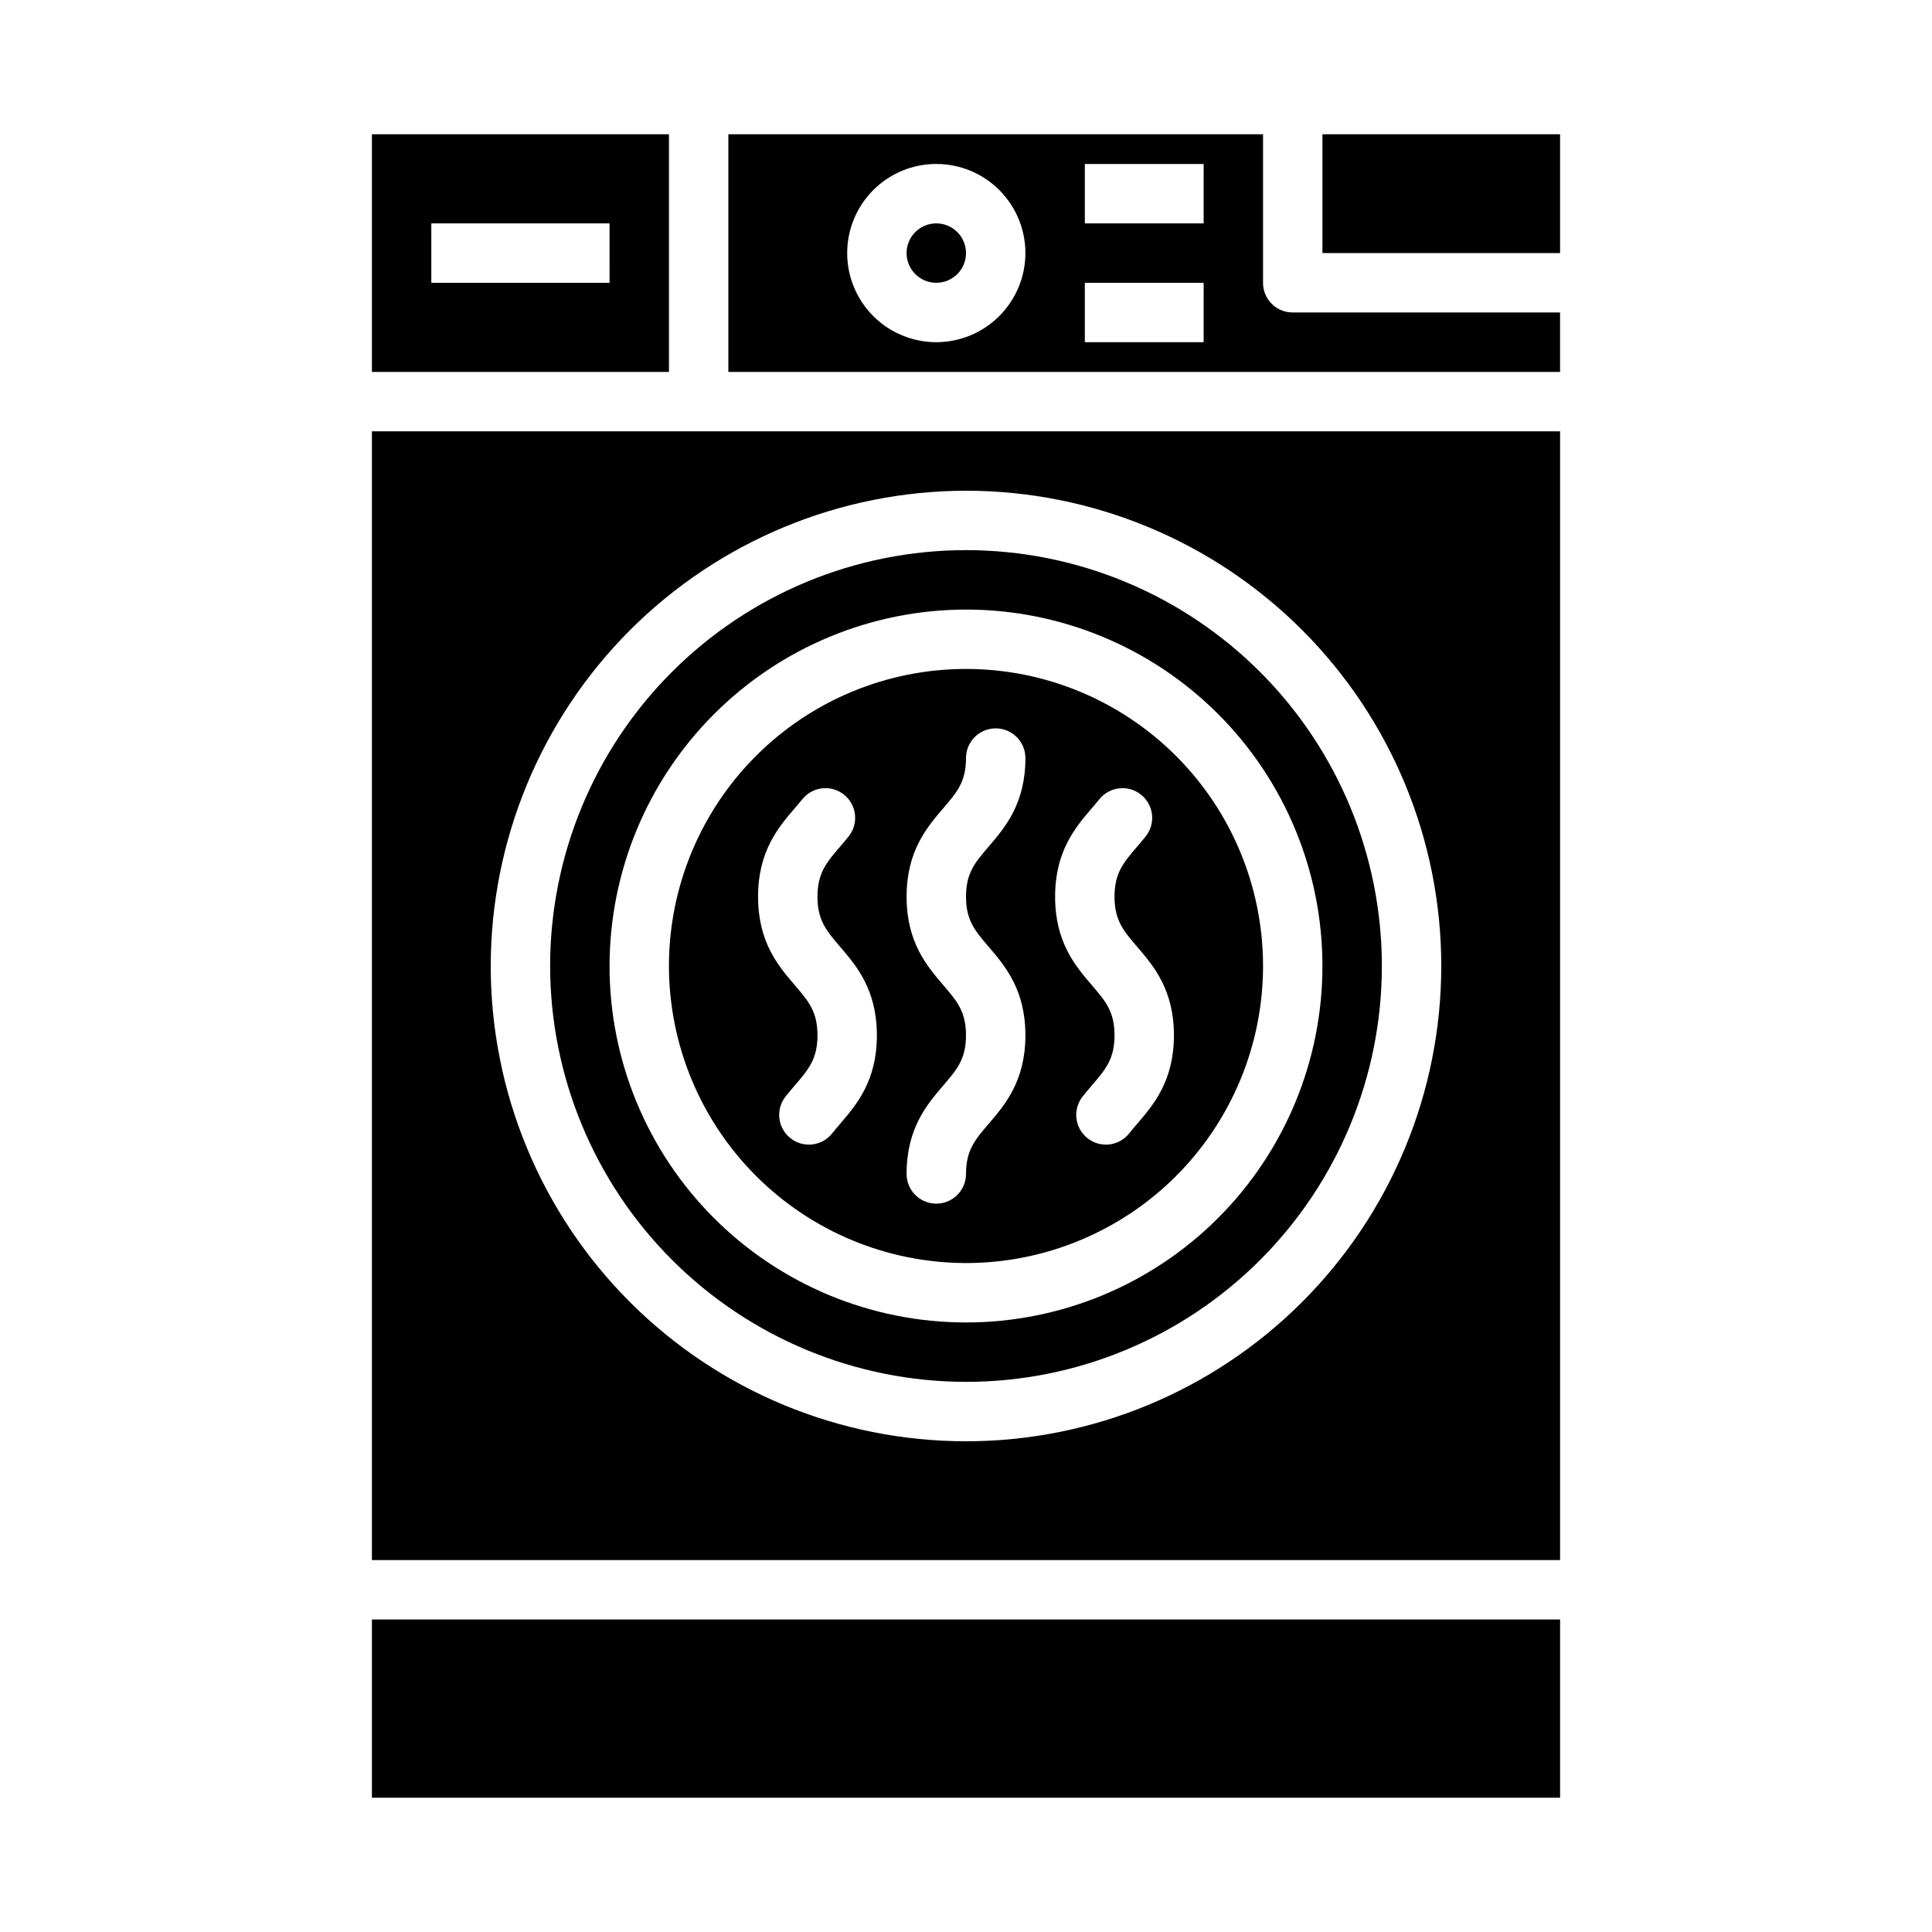 <?xml version="1.0" encoding="UTF-8"?>
<!-- Uploaded to: ICON Repo, www.svgrepo.com, Generator: ICON Repo Mixer Tools -->
<svg fill="#000000" width="800px" height="800px" version="1.1" viewBox="144 144 512 512" xmlns="http://www.w3.org/2000/svg">
 <g>
  <path d="m242.56 557.44h314.88v-299.14h-314.88zm157.44-283.39c33.402 0 65.441 13.27 89.059 36.891 23.621 23.621 36.891 55.656 36.891 89.062 0 33.402-13.27 65.441-36.891 89.059-23.617 23.621-55.656 36.891-89.059 36.891-33.406 0-65.441-13.27-89.062-36.891-23.621-23.617-36.891-55.656-36.891-89.059 0.035-33.395 13.32-65.41 36.93-89.023 23.613-23.609 55.629-36.895 89.023-36.93z"/>
  <path d="m400 478.72c20.875 0 40.898-8.293 55.664-23.055 14.762-14.766 23.055-34.789 23.055-55.664 0-20.879-8.293-40.902-23.055-55.664-14.766-14.766-34.789-23.059-55.664-23.059-20.879 0-40.902 8.293-55.664 23.059-14.766 14.762-23.059 34.785-23.059 55.664 0.023 20.871 8.324 40.879 23.082 55.637 14.758 14.758 34.77 23.059 55.641 23.082zm33.383-120.58c0.68-0.797 1.363-1.586 2.019-2.41 2.738-3.312 7.625-3.82 10.98-1.137 3.359 2.68 3.945 7.559 1.32 10.961-0.77 0.965-1.574 1.898-2.367 2.832-3.598 4.199-5.977 6.973-5.977 13.246 0 6.269 2.379 9.047 5.977 13.246 4.356 5.074 9.766 11.395 9.766 23.488 0 12.098-5.41 18.414-9.77 23.492-0.68 0.797-1.363 1.59-2.019 2.414-1.289 1.672-3.195 2.754-5.289 3.008-2.098 0.25-4.207-0.348-5.856-1.668-1.648-1.316-2.699-3.238-2.914-5.34-0.219-2.098 0.414-4.195 1.758-5.824 0.77-0.969 1.574-1.902 2.371-2.836 3.598-4.199 5.977-6.973 5.977-13.246 0-6.273-2.379-9.047-5.977-13.246-4.356-5.074-9.77-11.395-9.77-23.488 0-12.098 5.414-18.418 9.77-23.492zm-39.359 46.98c-4.356-5.074-9.77-11.395-9.77-23.488 0-12.098 5.41-18.414 9.766-23.488 3.602-4.203 5.981-6.977 5.981-13.246 0-4.348 3.523-7.871 7.871-7.871s7.871 3.523 7.871 7.871c0 12.094-5.41 18.414-9.766 23.488-3.598 4.199-5.977 6.973-5.977 13.242s2.379 9.047 5.977 13.246c4.356 5.078 9.766 11.398 9.766 23.492 0 12.098-5.41 18.414-9.766 23.492-3.602 4.199-5.977 6.973-5.977 13.246 0 4.348-3.527 7.875-7.875 7.875s-7.871-3.527-7.871-7.875c0-12.098 5.41-18.414 9.766-23.492 3.598-4.199 5.977-6.973 5.977-13.246 0.004-6.269-2.375-9.047-5.973-13.246zm-39.359-46.98c0.68-0.797 1.363-1.586 2.019-2.41 2.734-3.312 7.625-3.82 10.98-1.137 3.359 2.68 3.945 7.559 1.32 10.961-0.77 0.965-1.57 1.898-2.367 2.832-3.598 4.199-5.977 6.973-5.977 13.246 0 6.269 2.379 9.047 5.977 13.246 4.352 5.074 9.766 11.395 9.766 23.488 0 12.098-5.41 18.414-9.77 23.492-0.68 0.797-1.363 1.59-2.019 2.414-1.289 1.672-3.195 2.754-5.293 3.008-2.094 0.25-4.203-0.348-5.852-1.668-1.648-1.316-2.699-3.238-2.918-5.34-0.215-2.098 0.418-4.195 1.762-5.824 0.77-0.969 1.574-1.902 2.371-2.836 3.598-4.199 5.977-6.973 5.977-13.246 0-6.273-2.379-9.047-5.977-13.246-4.359-5.074-9.77-11.395-9.77-23.488 0-12.098 5.41-18.418 9.77-23.492z"/>
  <path d="m400 510.21c29.227 0 57.258-11.613 77.926-32.281s32.281-48.699 32.281-77.926c0-29.23-11.613-57.262-32.281-77.93-20.668-20.668-48.699-32.281-77.926-32.281-29.23 0-57.262 11.613-77.93 32.281-20.668 20.668-32.281 48.699-32.281 77.93 0.035 29.219 11.656 57.23 32.316 77.891 20.66 20.66 48.676 32.281 77.895 32.316zm0-204.67c25.051 0 49.078 9.953 66.793 27.668 17.719 17.715 27.668 41.742 27.668 66.797 0 25.051-9.949 49.078-27.668 66.793-17.715 17.719-41.742 27.668-66.793 27.668-25.055 0-49.082-9.949-66.797-27.668-17.715-17.715-27.668-41.742-27.668-66.793 0.027-25.047 9.988-49.059 27.699-66.766 17.707-17.711 41.719-27.672 66.766-27.699z"/>
  <path d="m242.56 573.18h314.88v47.23h-314.88z"/>
  <path d="m321.28 179.58h-78.719v62.977h78.719zm-15.742 39.359h-47.234v-15.742h47.23z"/>
  <path d="m494.46 179.58h62.977v31.488h-62.977z"/>
  <path d="m478.72 218.94v-39.359h-141.7v62.977h220.41v-15.746h-70.848c-4.348 0-7.871-3.523-7.871-7.871zm-86.594 15.746c-6.262 0-12.27-2.488-16.699-6.918-4.426-4.43-6.914-10.438-6.914-16.699 0-6.266 2.488-12.27 6.914-16.699 4.43-4.43 10.438-6.918 16.699-6.918 6.266 0 12.273 2.488 16.699 6.918 4.43 4.43 6.918 10.434 6.918 16.699-0.008 6.262-2.496 12.262-6.926 16.691-4.426 4.426-10.43 6.918-16.691 6.926zm70.848 0h-31.484v-15.746h31.488zm0-31.488h-31.484v-15.746h31.488z"/>
  <path d="m400 211.07c0 4.348-3.527 7.871-7.875 7.871s-7.871-3.523-7.871-7.871c0-4.348 3.523-7.871 7.871-7.871s7.875 3.523 7.875 7.871"/>
 </g>
</svg>